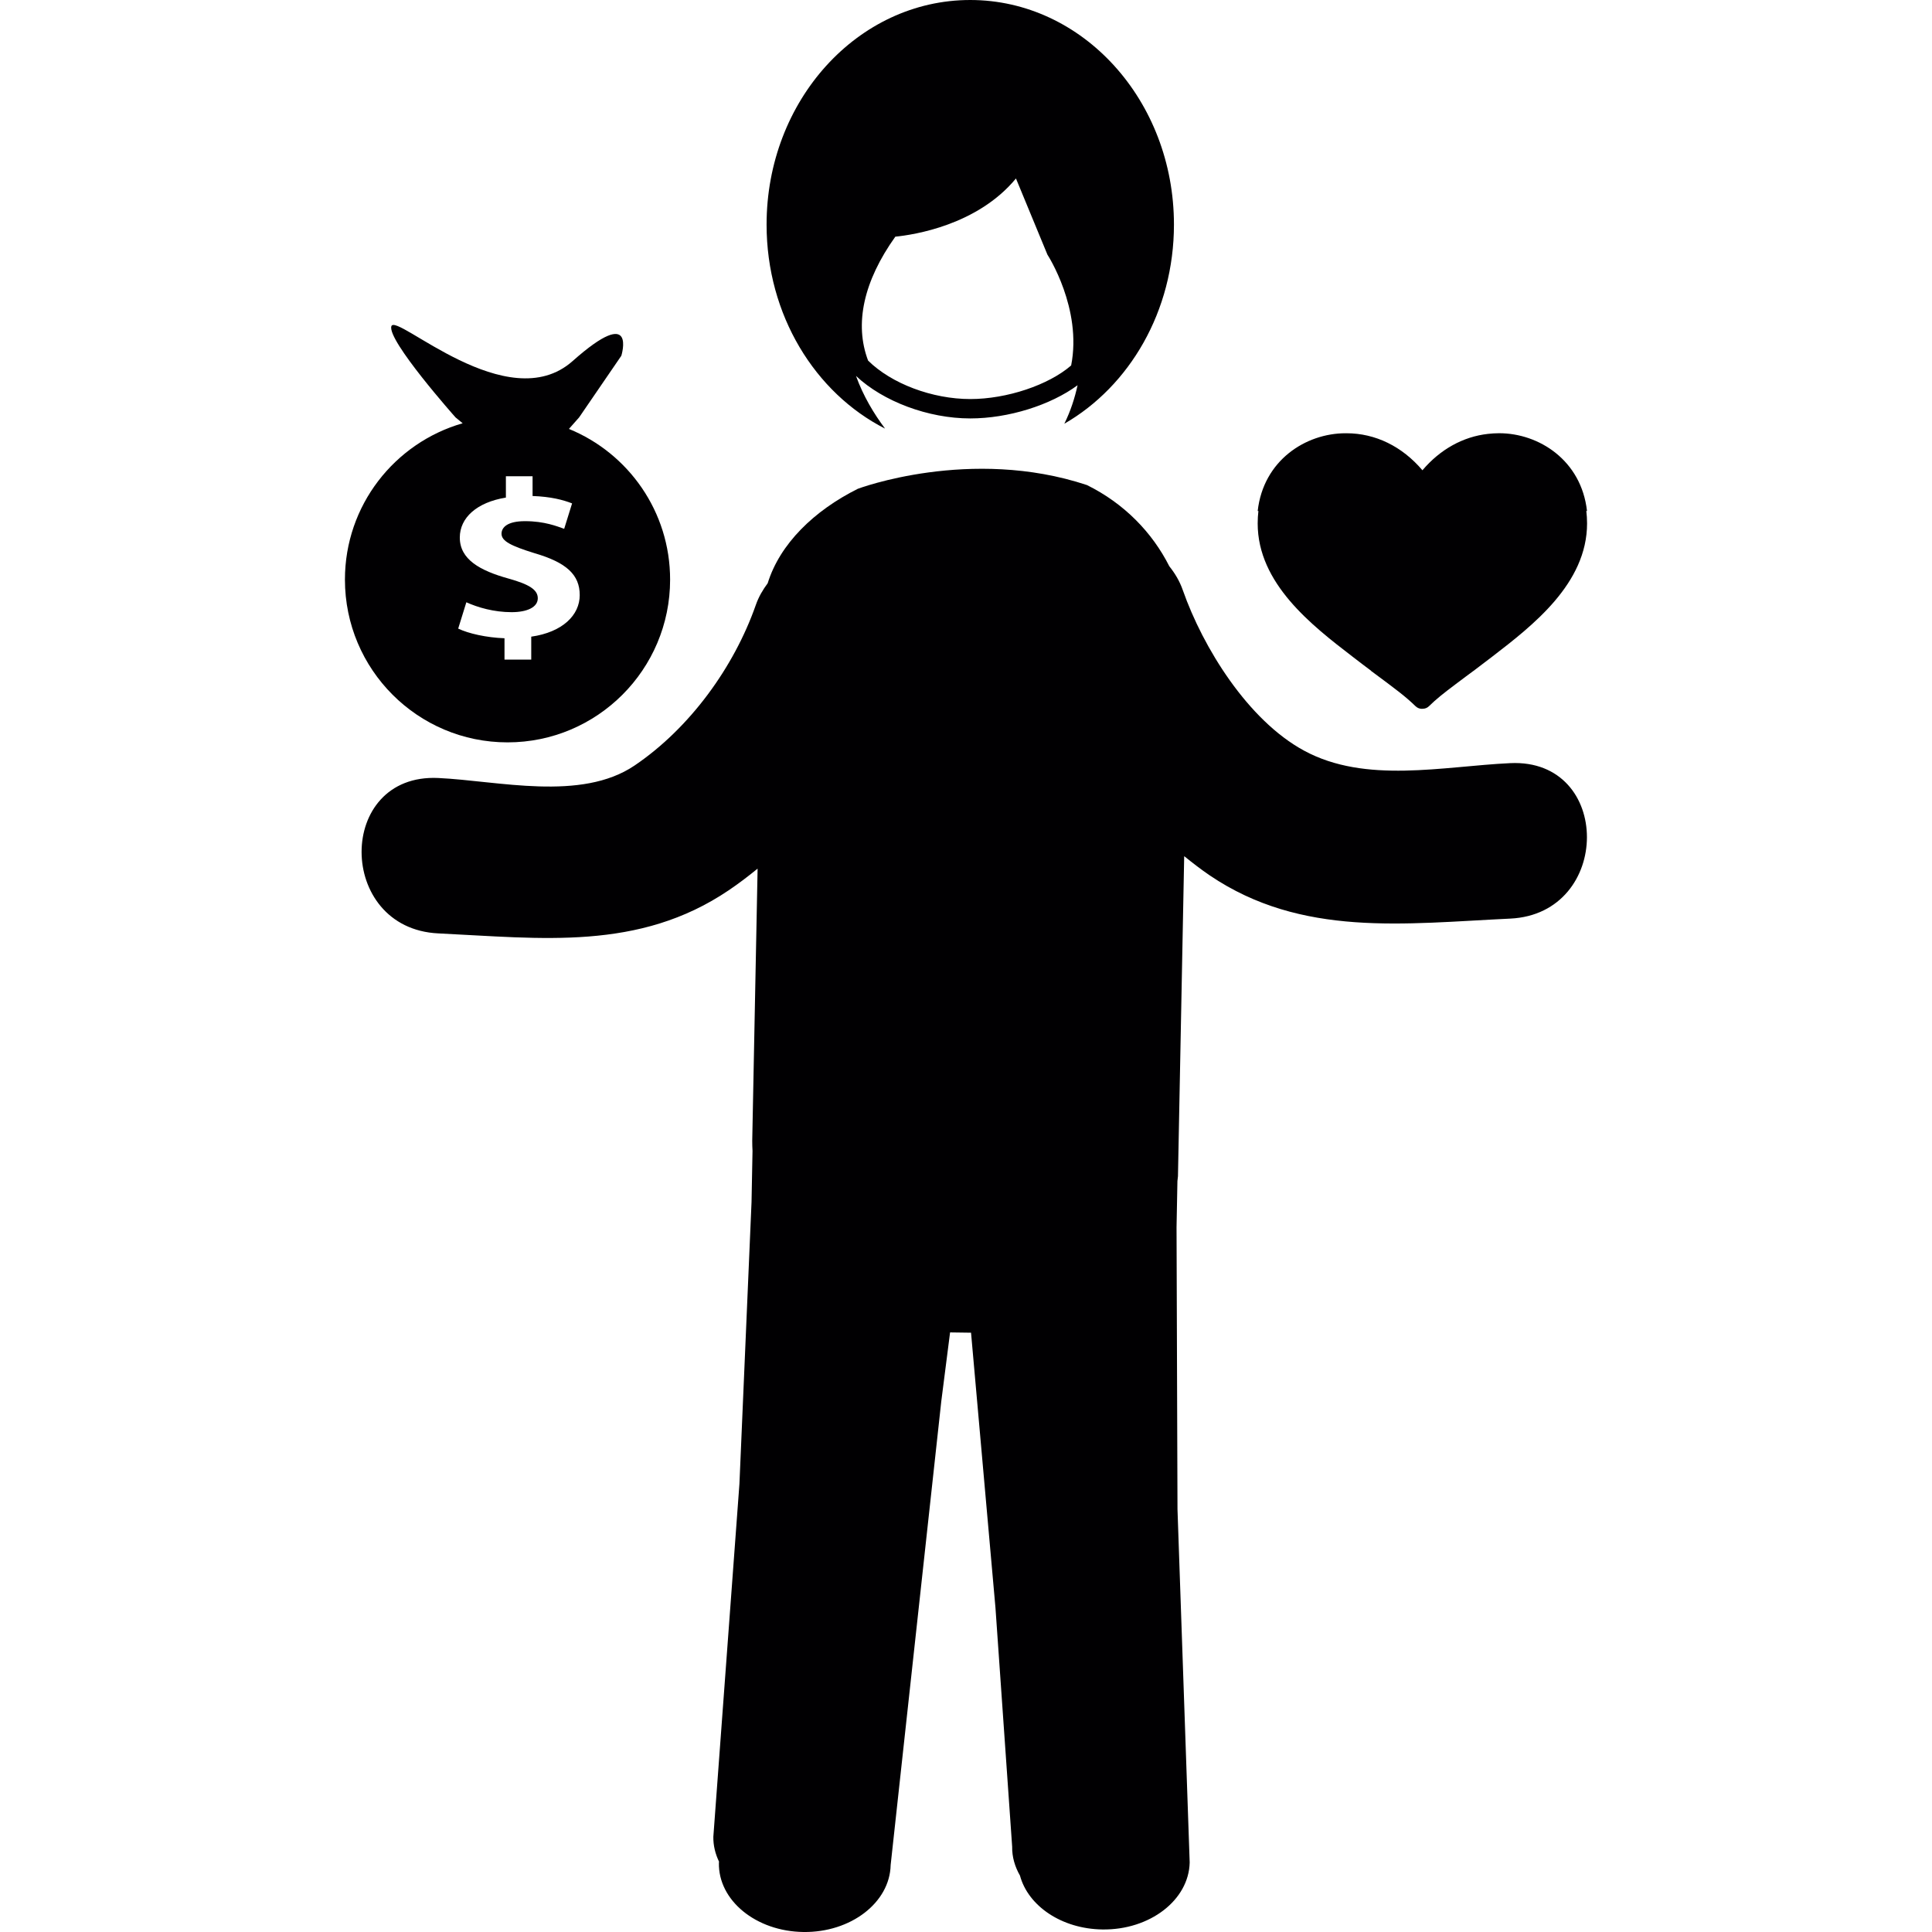 <?xml version="1.0" encoding="iso-8859-1"?>
<!-- Uploaded to: SVG Repo, www.svgrepo.com, Generator: SVG Repo Mixer Tools -->
<svg height="800px" width="800px" version="1.1" id="Capa_1" xmlns="http://www.w3.org/2000/svg" xmlns:xlink="http://www.w3.org/1999/xlink" 
	 viewBox="0 0 61.119 61.119" xml:space="preserve">
<g>
	<g>
		<path style="fill:#010002;" d="M27.999,13.559c-0.355-0.473-0.691-1.034-0.919-1.666c0.858,0.807,2.283,1.344,3.614,1.344
			c1.209,0,2.541-0.421,3.395-1.05c-0.089,0.406-0.22,0.815-0.419,1.218c2.06-1.186,3.468-3.561,3.468-6.301
			C37.138,3.181,34.251,0,30.693,0s-6.442,3.181-6.442,7.104C24.25,9.969,25.787,12.434,27.999,13.559z M28.324,7.487
			c0.577-0.057,2.592-0.36,3.816-1.841l0.996,2.411c0.012,0.017,1.104,1.709,0.75,3.504c-0.713,0.62-2.036,1.063-3.19,1.063
			c-1.205,0-2.496-0.487-3.234-1.217C27.022,10.245,27.32,8.893,28.324,7.487z"/>
		<path style="fill:#010002;" d="M47.776,24.142c-2.131,0.1-4.572,0.662-6.521-0.395c-1.779-0.963-3.199-3.262-3.835-5.073
			c-0.104-0.3-0.257-0.545-0.429-0.761c-0.541-1.071-1.428-1.986-2.605-2.568c-3.69-1.225-7.249,0.118-7.249,0.118
			c-1.385,0.692-2.466,1.743-2.851,2.988c-0.15,0.202-0.285,0.425-0.378,0.694c-0.687,1.956-2.081,3.886-3.833,5.072
			c-1.692,1.145-4.307,0.485-6.209,0.395c-3.243-0.154-3.229,4.762,0,4.916c3.268,0.156,6.342,0.562,9.189-1.365
			c0.314-0.212,0.617-0.443,0.912-0.684c-0.057,2.87-0.113,5.74-0.17,8.611c-0.002,0.106,0.005,0.215,0.009,0.321l-0.031,1.617
			l-0.383,8.916l-0.825,11.161c-0.005,0.277,0.062,0.543,0.18,0.789l-0.004,0.037c-0.024,1.188,1.172,2.168,2.673,2.188
			c1.499,0.02,2.735-0.93,2.76-2.119l1.602-14.671l0.278-2.178l0.663,0.009l0.773,8.704l0.528,7.555
			c-0.006,0.326,0.087,0.636,0.247,0.915c0.258,0.961,1.319,1.688,2.61,1.705c1.501,0.02,2.734-0.932,2.759-2.12L37.25,47.745
			l-0.03-8.92l0.028-1.462c0.003-0.053,0.015-0.102,0.017-0.153c0.065-3.377,0.131-6.751,0.197-10.125
			c0.264,0.212,0.531,0.42,0.811,0.61c2.91,1.967,6.169,1.521,9.505,1.365C51.005,28.906,51.018,23.989,47.776,24.142z"/>
		<path style="fill:#010002;" d="M10.912,18.336c0,2.843,2.302,5.149,5.144,5.149c2.839,0,5.143-2.306,5.143-5.149
			c0-2.157-1.325-4-3.201-4.767l0.322-0.364l1.336-1.951c0,0,0.515-1.657-1.542,0.169s-5.594-1.547-5.733-1.102
			s2.03,2.884,2.03,2.884l0.225,0.185C12.486,14.008,10.912,15.985,10.912,18.336z M16.098,18.306
			c-0.922-0.255-1.552-0.611-1.552-1.301c0-0.625,0.536-1.114,1.458-1.264v-0.675h0.844v0.625c0.579,0.021,0.965,0.122,1.25,0.234
			l-0.25,0.804c-0.224-0.078-0.62-0.242-1.24-0.242c-0.56,0-0.742,0.199-0.742,0.398c0,0.234,0.302,0.384,1.034,0.612
			c1.027,0.298,1.44,0.689,1.44,1.329c0,0.633-0.542,1.173-1.534,1.315v0.725H15.96v-0.675c-0.577-0.021-1.138-0.149-1.465-0.305
			l0.258-0.833c0.362,0.164,0.871,0.313,1.431,0.313c0.492,0,0.829-0.156,0.829-0.44C17.013,18.655,16.737,18.485,16.098,18.306z"/>
		<path style="fill:#010002;" d="M50.205,16.165c-0.179-1.6-1.517-2.46-2.78-2.46c-0.119,0-0.236,0.008-0.354,0.021
			c-0.787,0.088-1.511,0.489-2.072,1.151c-0.642-0.756-1.489-1.171-2.405-1.171c-0.007,0-0.013,0.001-0.02,0.001l-0.006-0.001
			c-1.264,0-2.602,0.86-2.781,2.461c0.009-0.001,0.018-0.001,0.023-0.002c-0.015,0.126-0.023,0.255-0.023,0.391
			c-0.003,1.906,1.725,3.236,2.986,4.206c0.228,0.175,0.424,0.326,0.602,0.458c-0.001,0.001-0.003,0.003-0.003,0.003l0.015,0.011
			c0.784,0.581,1.076,0.798,1.398,1.111c0.055,0.051,0.124,0.079,0.199,0.079c0.005,0,0.01-0.002,0.016-0.002
			c0.002,0,0.006,0,0.006,0c0.075,0,0.146-0.028,0.198-0.08c0.231-0.226,0.451-0.402,0.847-0.699
			c0.018-0.013,0.034-0.026,0.053-0.04c0.084-0.062,0.176-0.131,0.271-0.203c0.071-0.053,0.146-0.108,0.229-0.17l0.017-0.009
			c0-0.001-0.002-0.001-0.002-0.001c0.176-0.134,0.373-0.284,0.601-0.457c1.26-0.971,2.987-2.301,2.987-4.205
			c0-0.137-0.009-0.268-0.024-0.395C50.19,16.164,50.198,16.165,50.205,16.165z"/>
	</g>
</g>
</svg>